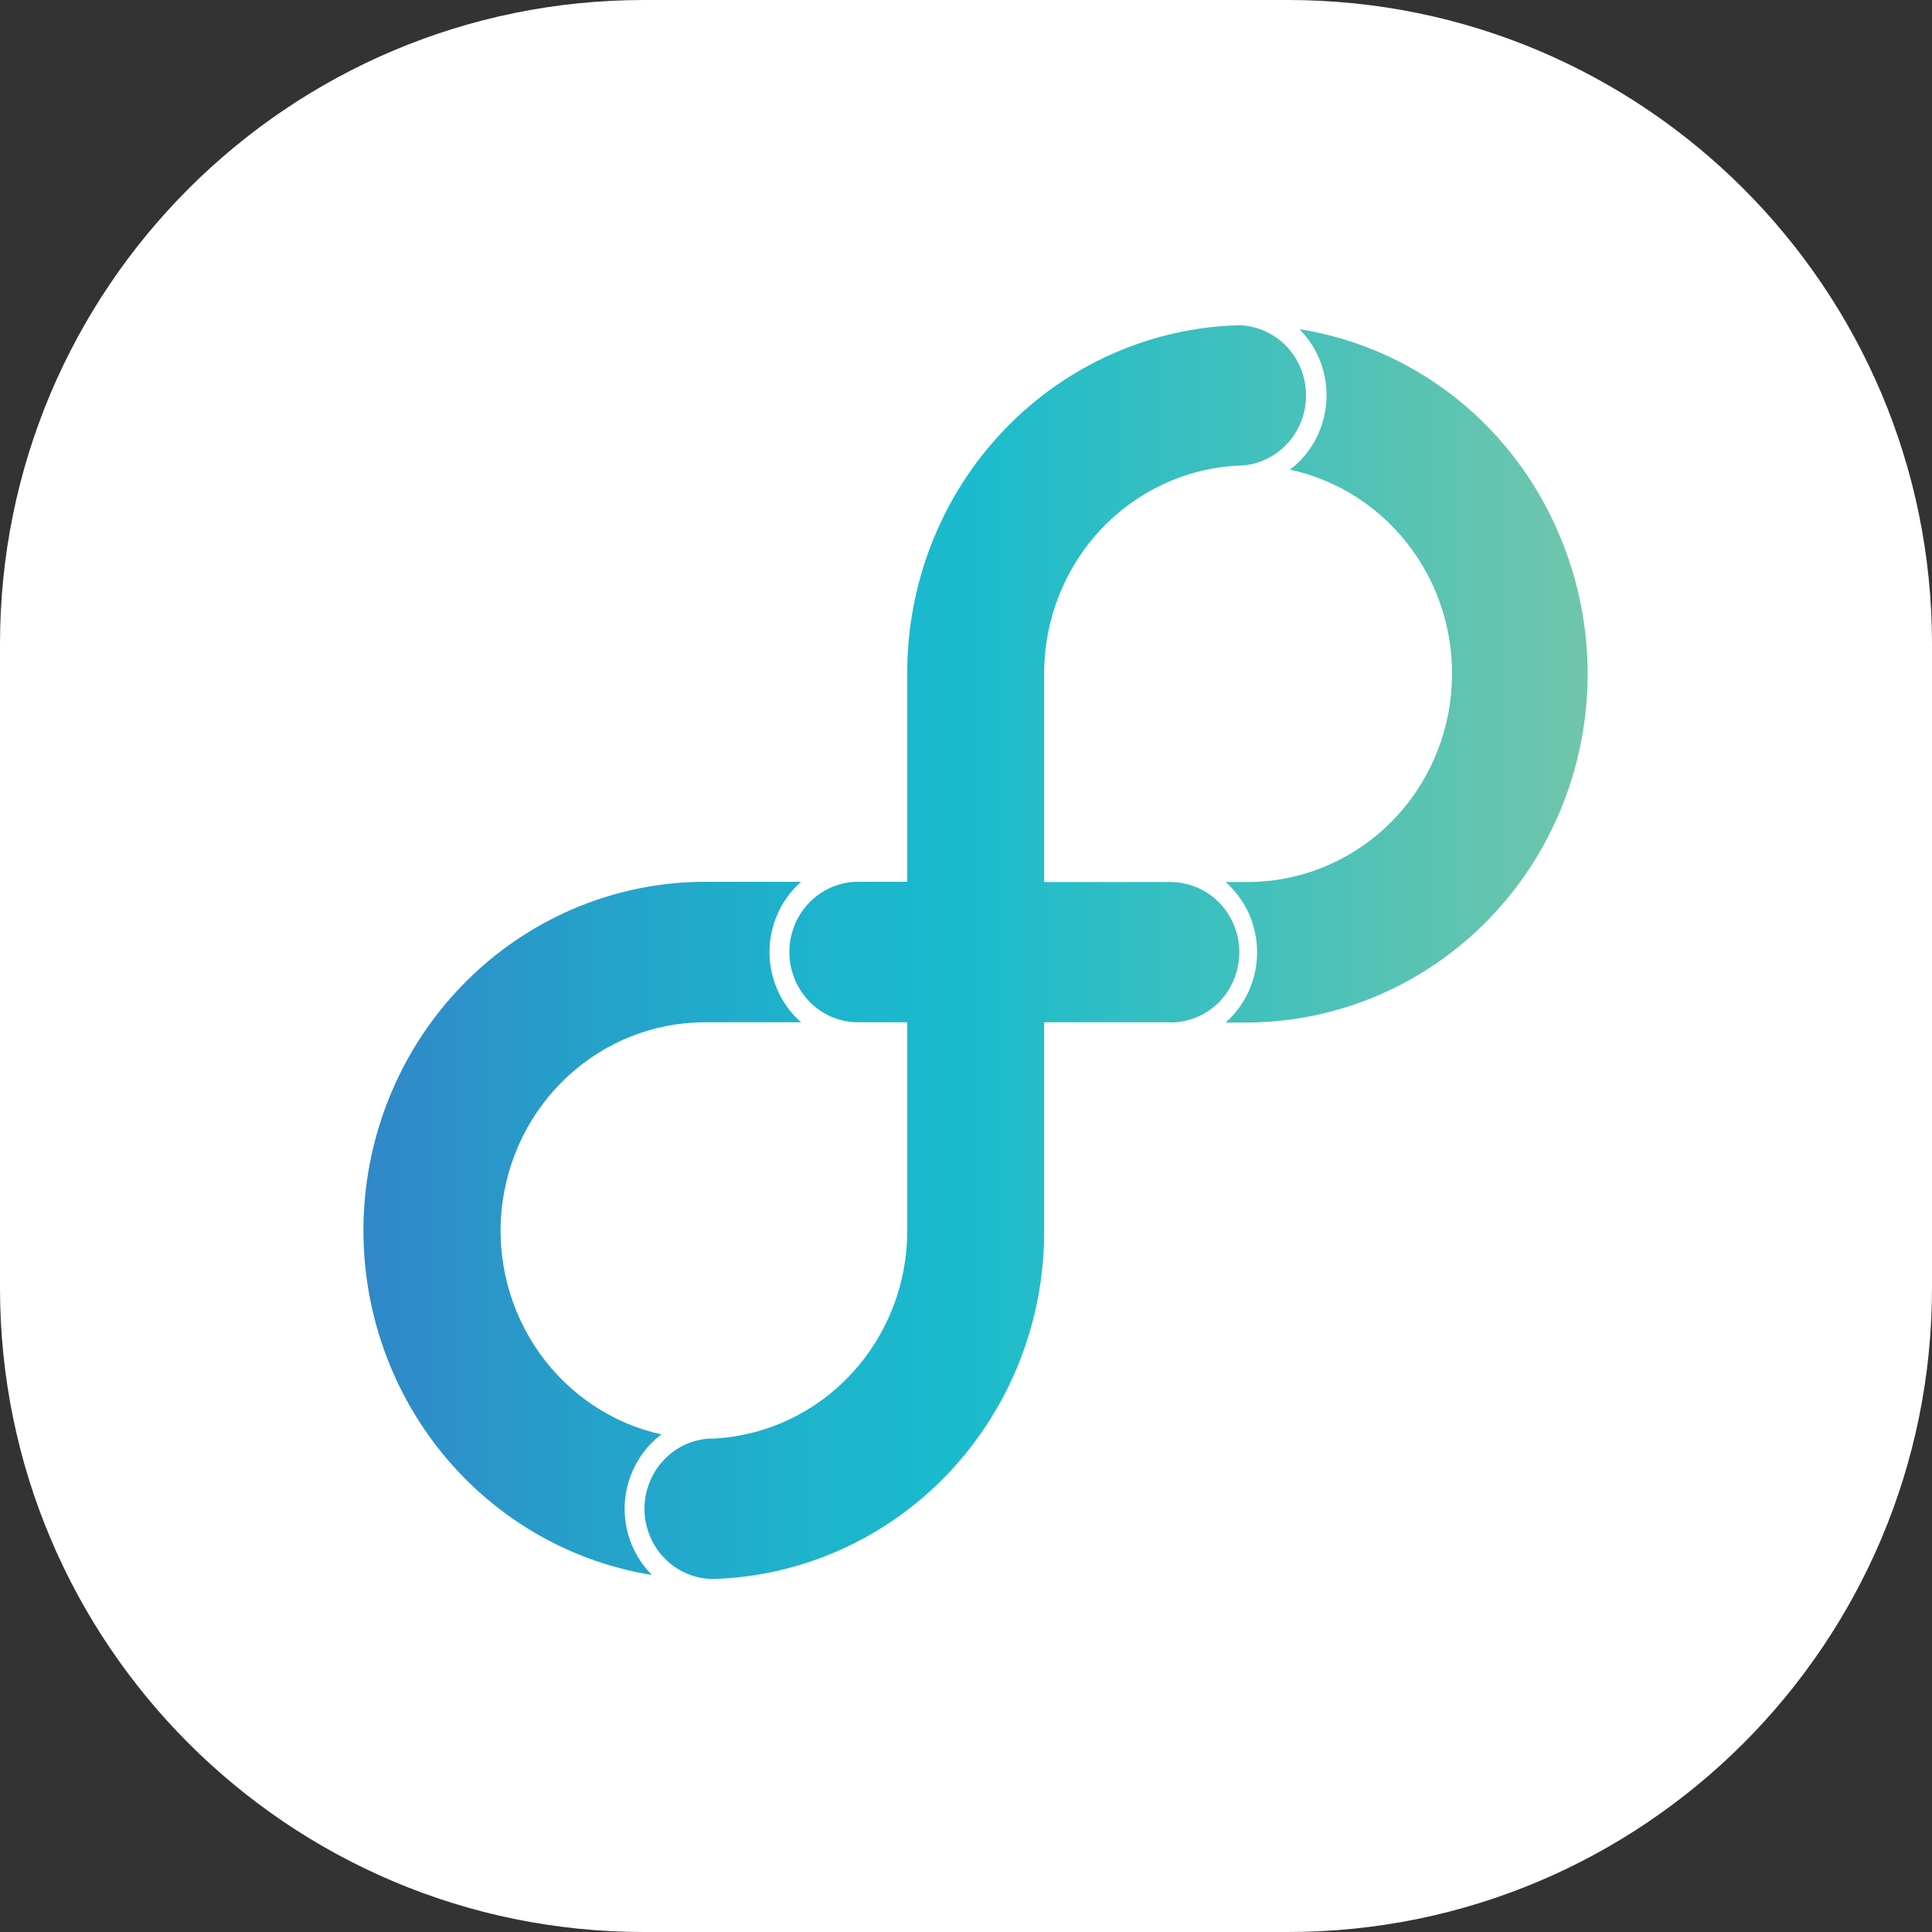 <svg xmlns="http://www.w3.org/2000/svg" width="24" height="24" viewBox="0 0 24 24" fill="none"><rect x="0" y="0" width="24" height="24" fill="#333333" stroke="none"/><path d="M16 0H8C3.582 0 0 3.582 0 8V16C0 20.418 3.582 24 8 24H16C20.418 24 24 20.418 24 16V8C24 3.582 20.418 0 16 0Z" fill="white"></path><path d="M14.54 12.699H12.971V15.287C12.975 16.413 12.546 17.496 11.777 18.305C11.009 19.113 9.961 19.583 8.857 19.615C8.634 19.613 8.419 19.523 8.26 19.362C8.101 19.202 8.01 18.984 8.006 18.756C8.003 18.528 8.087 18.308 8.241 18.142C8.394 17.976 8.606 17.878 8.829 17.87H8.883C9.529 17.831 10.136 17.543 10.58 17.062C11.024 16.582 11.271 15.947 11.27 15.287V12.699H10.638C10.415 12.693 10.204 12.598 10.048 12.435C9.893 12.272 9.806 12.054 9.806 11.826C9.806 11.599 9.893 11.381 10.048 11.218C10.204 11.055 10.415 10.96 10.638 10.954H11.27V8.369C11.267 7.24 11.697 6.154 12.47 5.345C13.242 4.536 14.294 4.067 15.401 4.04C15.626 4.049 15.838 4.147 15.992 4.314C16.146 4.481 16.229 4.703 16.224 4.932C16.219 5.161 16.126 5.379 15.965 5.538C15.804 5.698 15.588 5.787 15.363 5.785C14.716 5.821 14.107 6.11 13.662 6.591C13.217 7.071 12.97 7.708 12.971 8.369V10.957H14.54C14.767 10.957 14.984 11.049 15.145 11.212C15.305 11.376 15.395 11.598 15.395 11.829C15.395 12.061 15.305 12.283 15.145 12.447C14.984 12.61 14.767 12.702 14.54 12.702V12.699ZM7.759 18.744C7.759 18.564 7.8 18.387 7.88 18.226C7.959 18.065 8.074 17.926 8.216 17.819C7.605 17.683 7.066 17.322 6.7 16.806C6.334 16.289 6.167 15.653 6.232 15.019C6.298 14.385 6.59 13.798 7.053 13.37C7.516 12.942 8.117 12.703 8.742 12.699H9.951C9.828 12.591 9.729 12.457 9.662 12.306C9.594 12.156 9.559 11.992 9.559 11.826C9.559 11.661 9.594 11.497 9.662 11.347C9.729 11.196 9.828 11.062 9.951 10.954H8.742C7.675 10.959 6.649 11.374 5.868 12.116C5.087 12.857 4.608 13.872 4.527 14.957C4.446 16.042 4.768 17.119 5.43 17.973C6.092 18.827 7.045 19.395 8.099 19.565C7.992 19.458 7.906 19.331 7.848 19.189C7.79 19.049 7.759 18.897 7.759 18.744ZM16.142 4.089C16.258 4.205 16.348 4.346 16.406 4.502C16.463 4.657 16.488 4.823 16.476 4.989C16.465 5.155 16.419 5.316 16.341 5.462C16.263 5.608 16.155 5.735 16.024 5.834C16.638 5.966 17.183 6.326 17.552 6.844C17.922 7.362 18.09 8.001 18.024 8.638C17.959 9.275 17.664 9.865 17.197 10.293C16.73 10.721 16.124 10.957 15.496 10.957H15.225C15.348 11.065 15.446 11.199 15.514 11.349C15.581 11.5 15.616 11.664 15.616 11.829C15.616 11.995 15.581 12.159 15.514 12.309C15.446 12.46 15.348 12.594 15.225 12.702H15.496C16.195 12.699 16.882 12.52 17.496 12.181C18.111 11.842 18.634 11.353 19.019 10.759C19.404 10.164 19.64 9.482 19.704 8.772C19.769 8.063 19.661 7.348 19.39 6.691C19.113 6.01 18.669 5.412 18.1 4.956C17.531 4.501 16.857 4.202 16.142 4.089Z" fill="url(#paint0_linear_2_6)"></path><defs><linearGradient id="paint0_linear_2_6" x1="4.372" y1="11.84" x2="19.578" y2="11.84" gradientUnits="userSpaceOnUse"><stop stop-color="#3186C8"></stop><stop offset="0.18" stop-color="#269FCA"></stop><stop offset="0.38" stop-color="#1DB4CC"></stop><stop offset="0.5" stop-color="#1ABBCD"></stop><stop offset="1" stop-color="#6FC6AA"></stop></linearGradient></defs></svg>